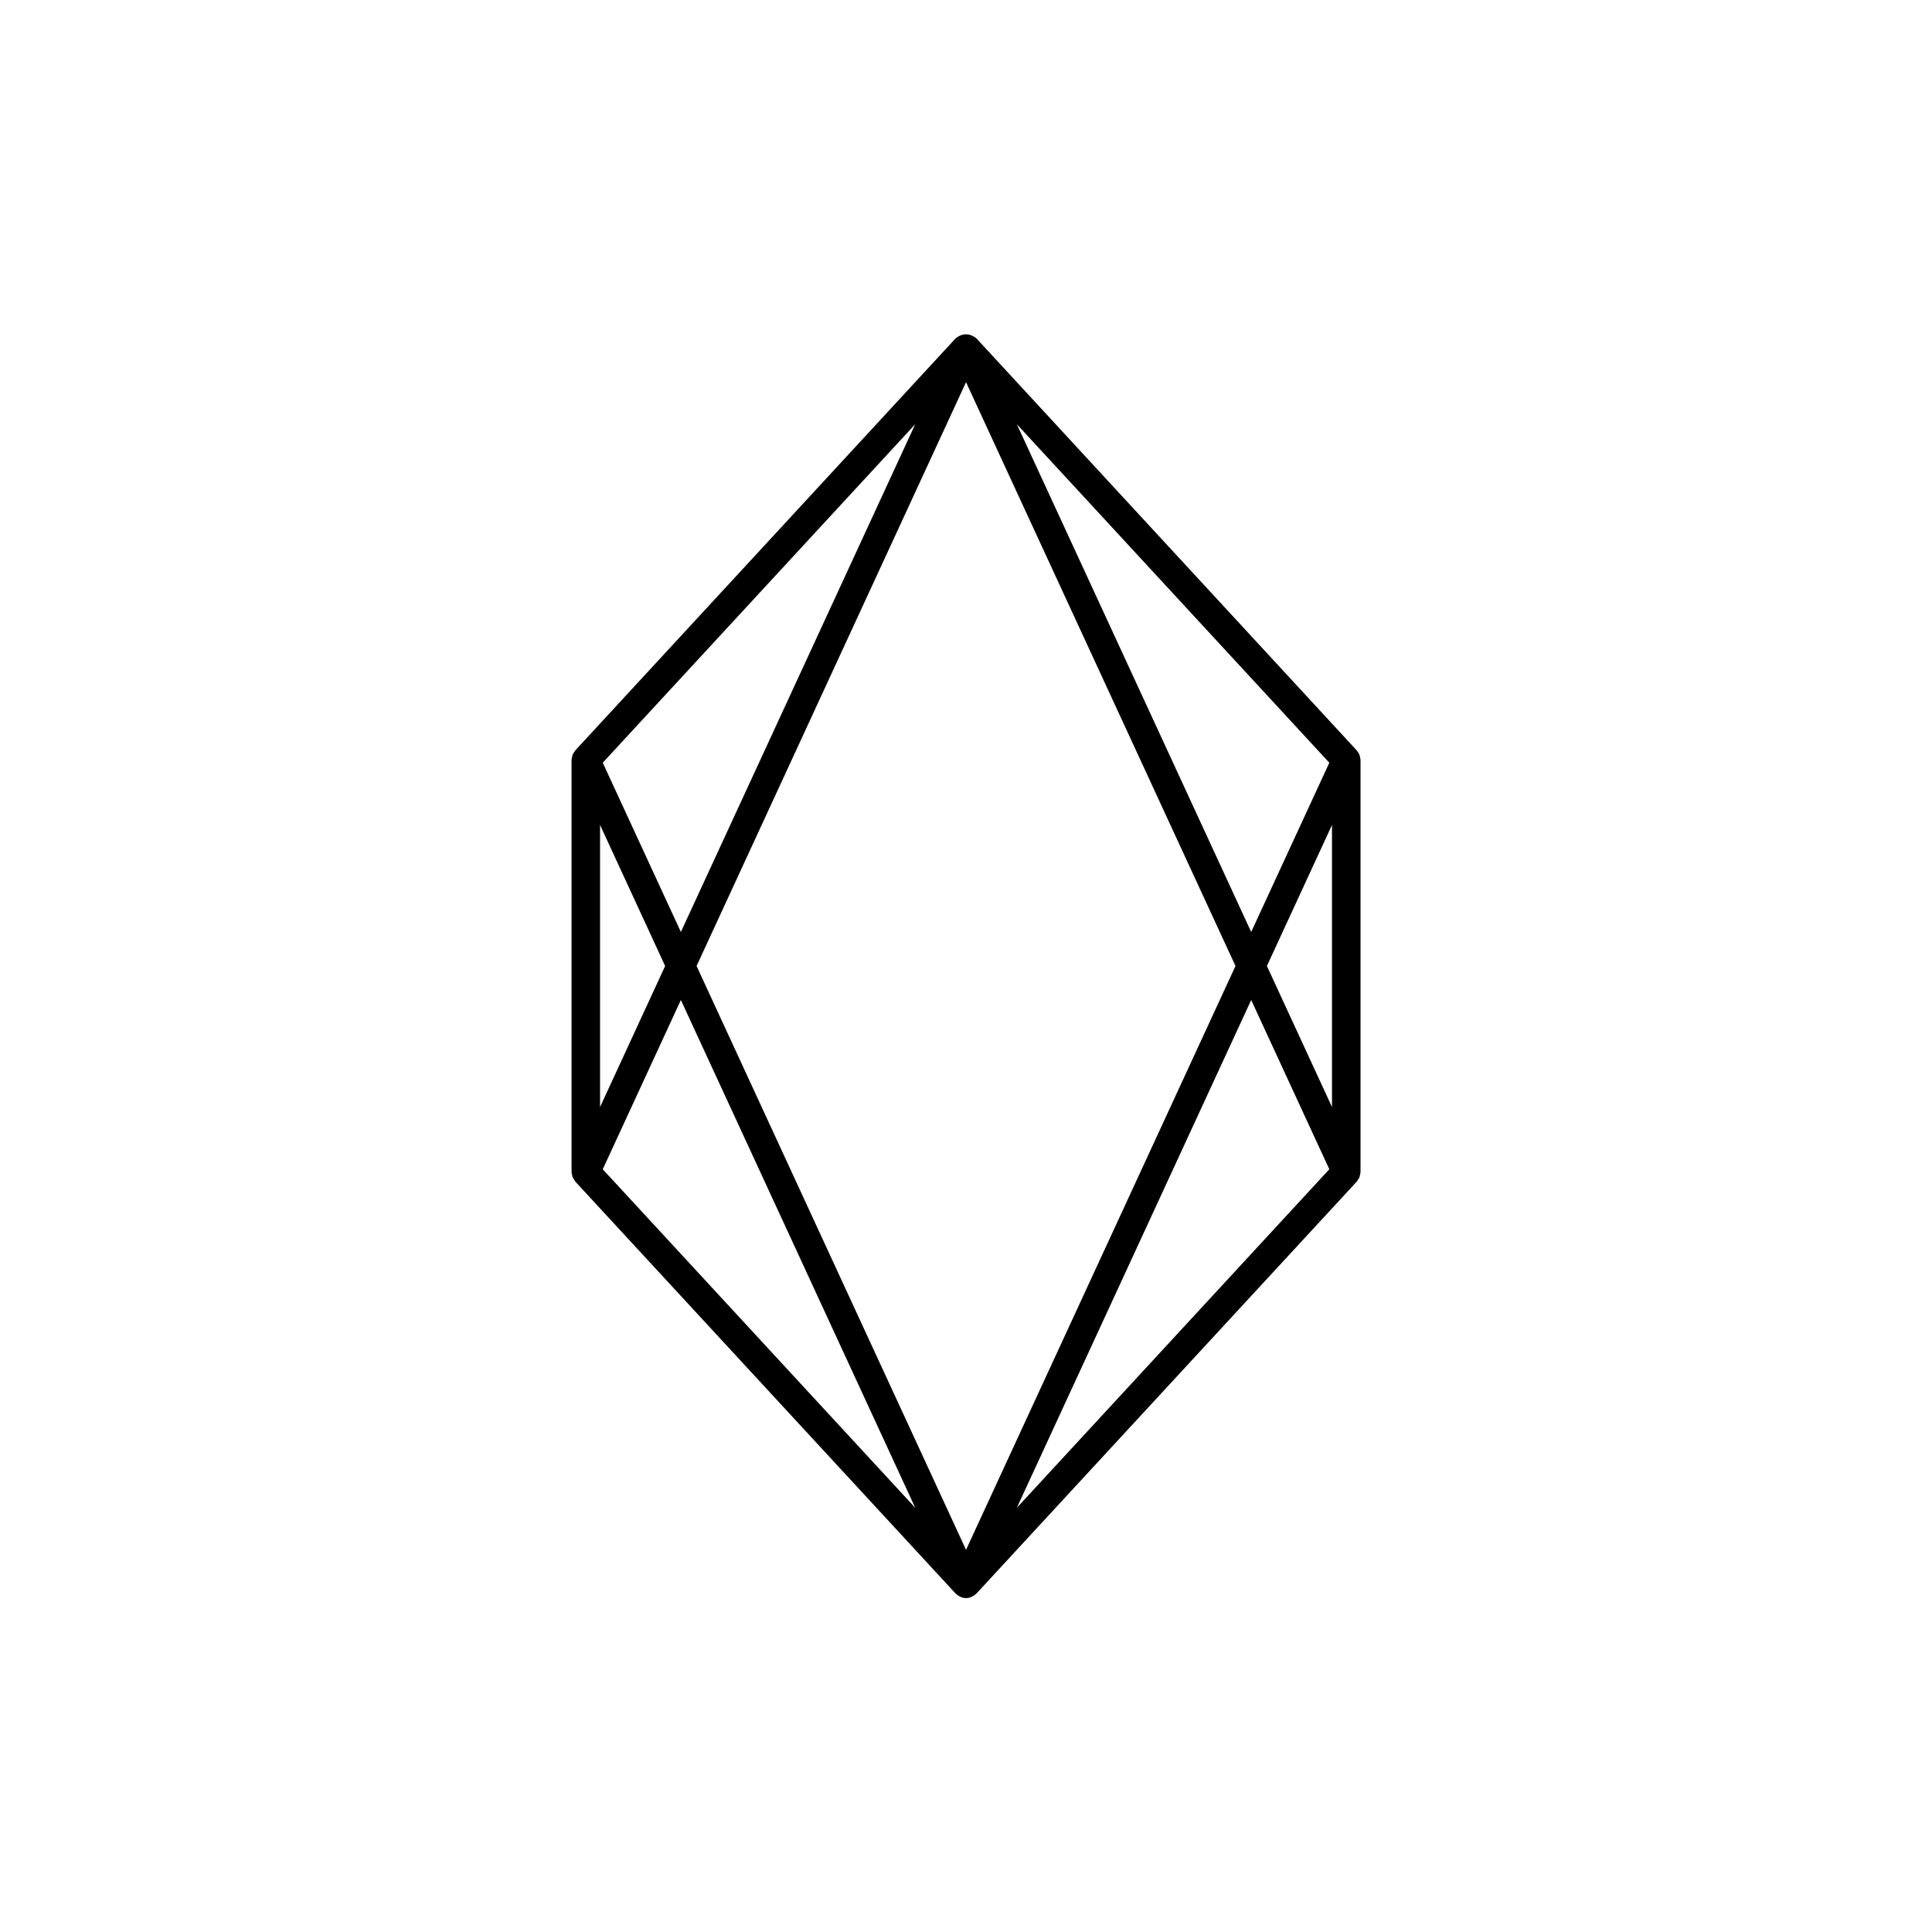 <?xml version="1.0" encoding="UTF-8"?>
<!-- Uploaded to: SVG Repo, www.svgrepo.com, Generator: SVG Repo Mixer Tools -->
<svg fill="#000000" width="800px" height="800px" version="1.1" viewBox="144 144 512 512" xmlns="http://www.w3.org/2000/svg">
 <path d="m503.82 343.3c-0.082-0.152-0.176-0.301-0.277-0.438l-0.004-0.008-100.76-109.16v-0.004c-0.223-0.199-0.473-0.371-0.738-0.508l-0.031-0.02c-1.23-0.75-2.781-0.75-4.012 0l-0.031 0.02c-0.266 0.137-0.516 0.309-0.738 0.508l-100.76 109.16-0.004 0.008v0.004c-0.102 0.137-0.195 0.285-0.273 0.438-0.188 0.242-0.348 0.5-0.473 0.777-0.047 0.18-0.082 0.359-0.102 0.543-0.078 0.258-0.129 0.527-0.152 0.797v109.16c0.023 0.27 0.074 0.539 0.152 0.797 0.02 0.184 0.055 0.367 0.102 0.543 0.125 0.277 0.285 0.539 0.473 0.777 0.078 0.152 0.172 0.301 0.273 0.441l0.004 0.008 100.7 109.08 0.004 0.004 0.062 0.07c0.027 0.031 0.07 0.039 0.098 0.07v-0.004c0.293 0.297 0.633 0.539 1.008 0.719 0.105 0.055 0.207 0.102 0.316 0.145 0.863 0.379 1.844 0.379 2.707 0 0.109-0.043 0.211-0.09 0.316-0.145 0.375-0.18 0.715-0.422 1.008-0.719 0.027-0.027 0.07-0.039 0.098-0.07l0.062-0.07 0.004-0.004 100.7-109.08 0.004-0.008v0.004c0.102-0.141 0.195-0.289 0.277-0.441 0.188-0.238 0.344-0.5 0.469-0.777 0.047-0.176 0.082-0.359 0.102-0.543 0.082-0.258 0.133-0.527 0.152-0.797v-109.16c-0.02-0.27-0.07-0.539-0.152-0.797-0.02-0.184-0.055-0.363-0.102-0.543-0.125-0.277-0.281-0.535-0.469-0.777zm-200.8 19.32 17.25 37.379-17.25 37.379zm110.45-106.2 82.812 89.711-20.703 44.855zm57.949 143.58-71.41 154.72-71.41-154.72 71.41-154.72zm-146.98-9.016-20.703-44.855 82.812-89.711zm0 18.027 62.109 134.57-82.812-89.711zm151.14 0 20.703 44.855-82.809 89.711zm4.164-9.012 17.25-37.379v74.758z"/>
</svg>